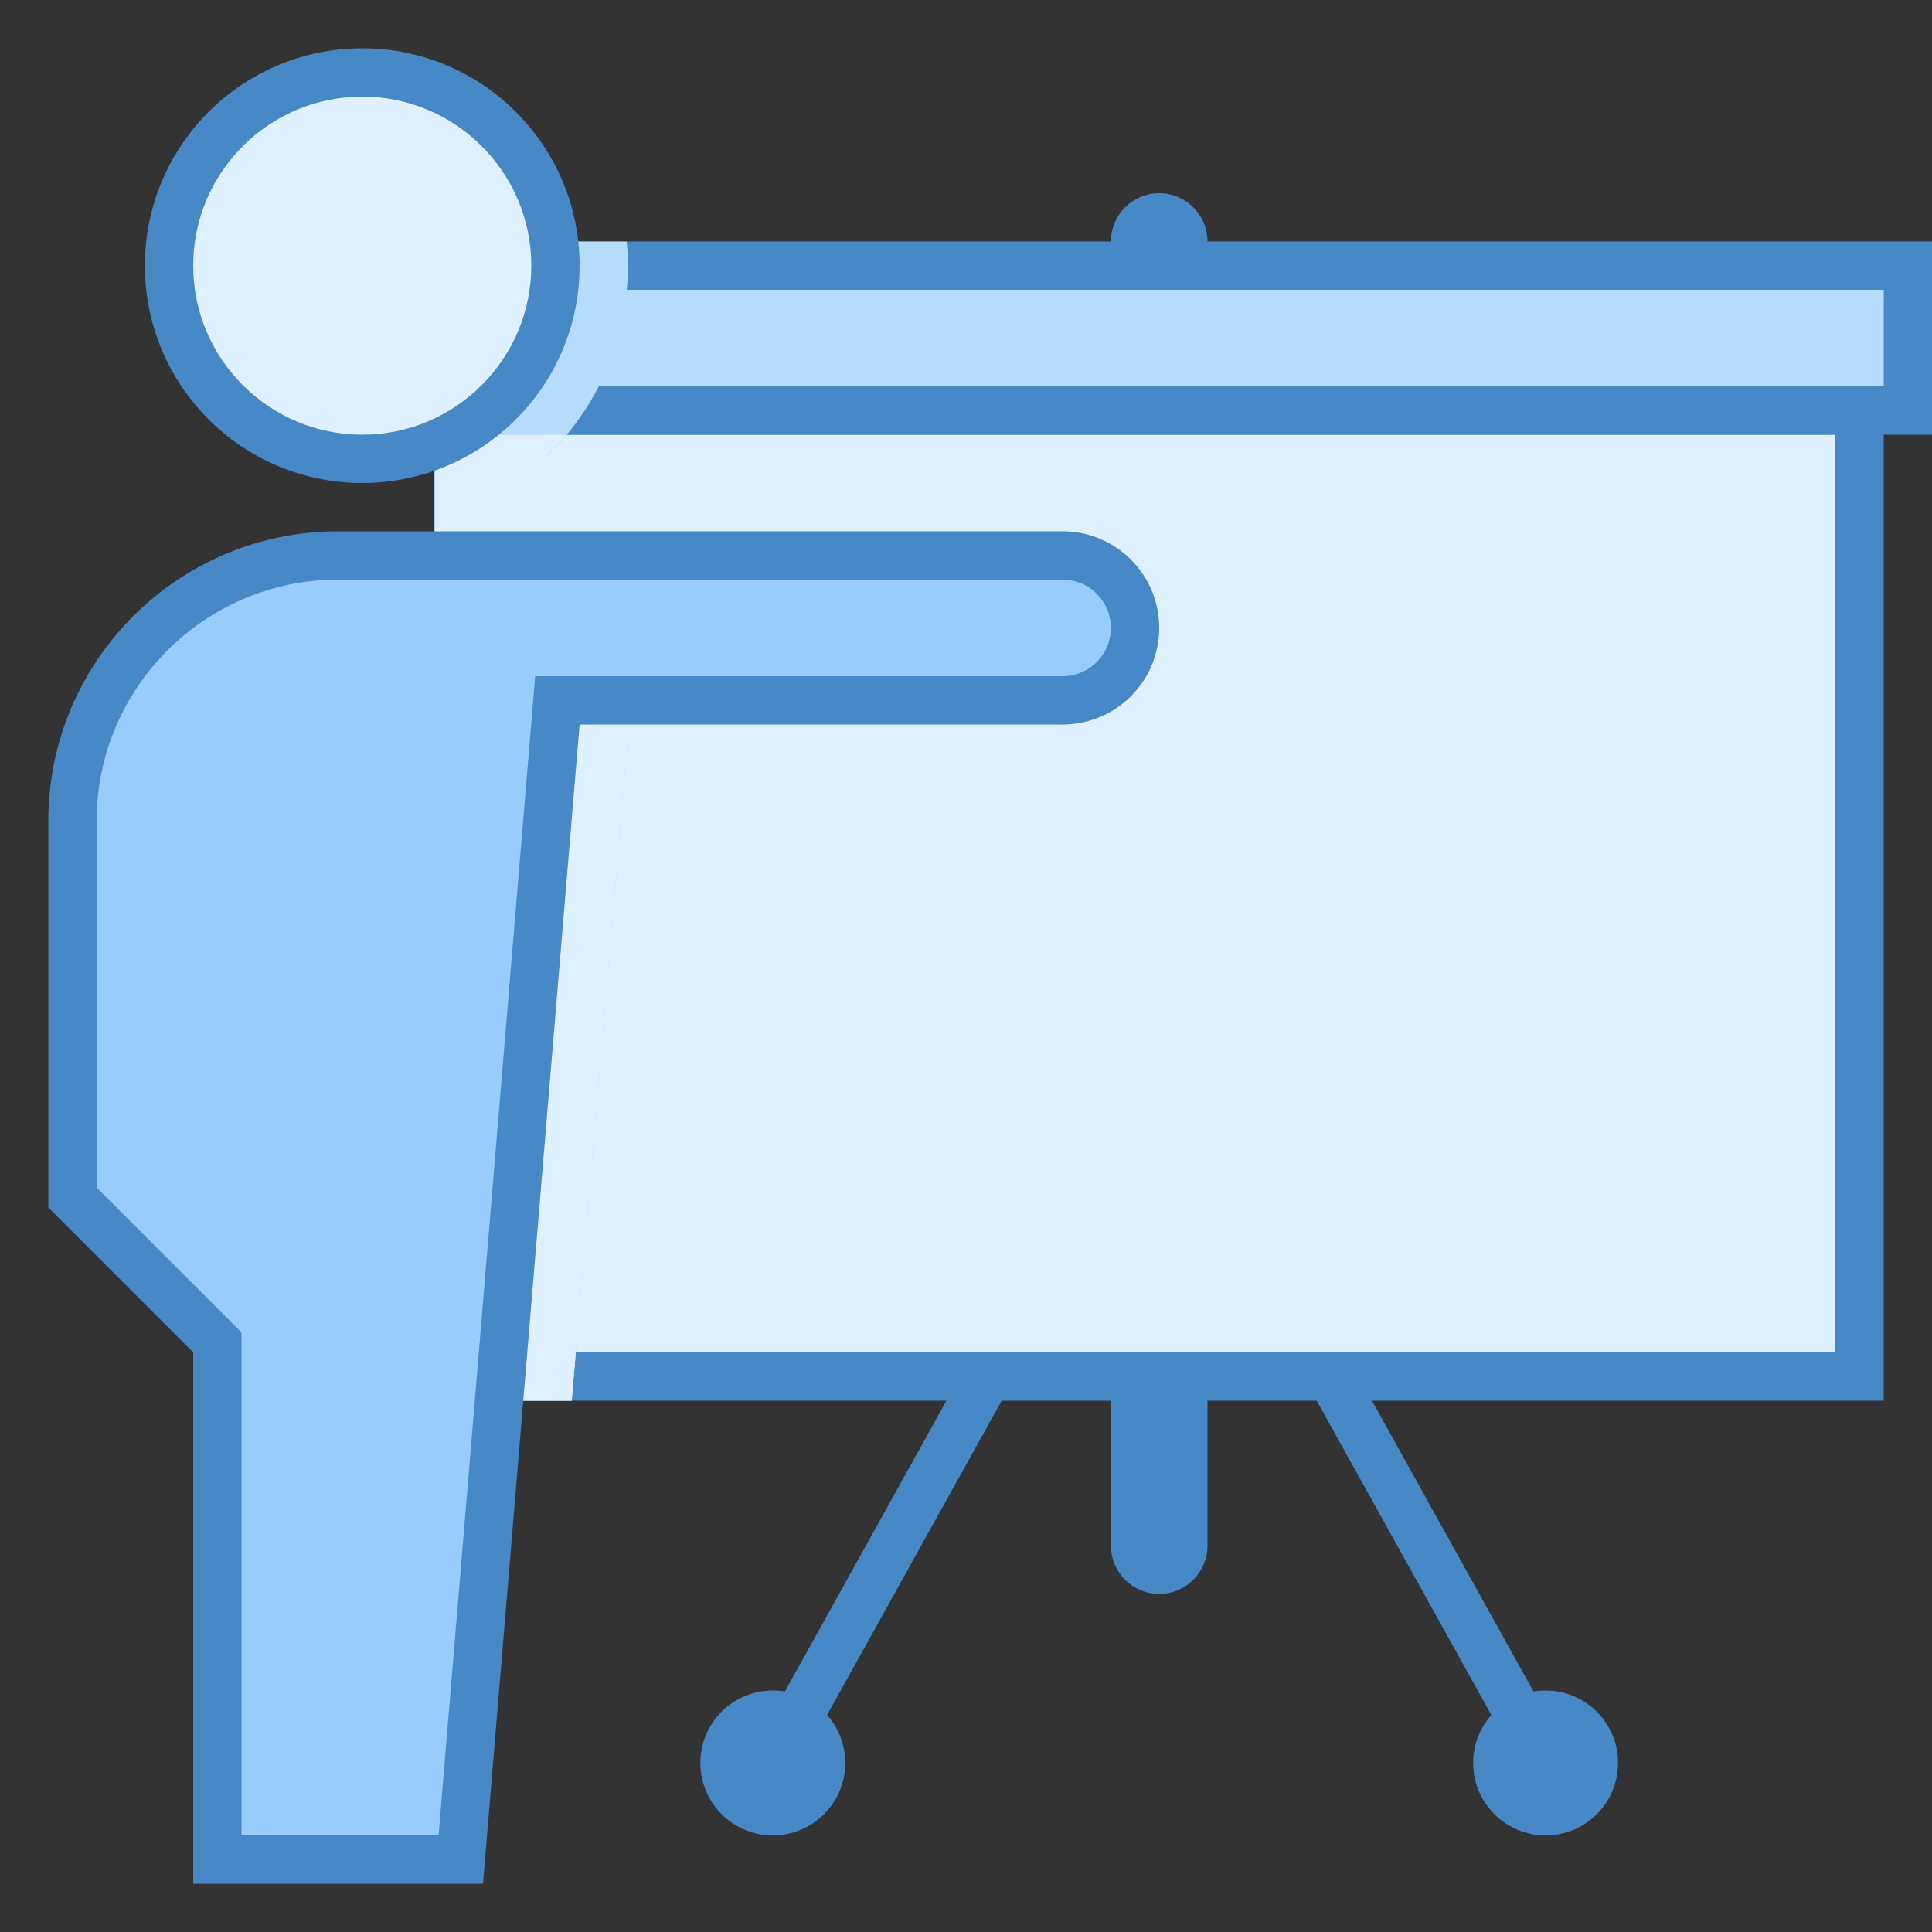 <?xml version="1.0" encoding="UTF-8"?> <svg xmlns="http://www.w3.org/2000/svg" xmlns:xlink="http://www.w3.org/1999/xlink" id="Layer_1" x="0px" y="0px" viewBox="0 0 40 40" style="enable-background:new 0 0 40 40;" xml:space="preserve" width="40" height="40"><rect x="0" y="0" width="40" height="40" fill="#333333" stroke="none"/> <line style="fill:none;stroke:#4788C7;stroke-miterlimit:10;" x1="16" y1="36.5" x2="22.667" y2="24.5"></line> <path style="fill:#4788C7;" d="M16,35C15.824,35,16.176,35,16,35c-0.828,0-1.5,0.672-1.5,1.5S15.172,38,16,38c0.176,0-0.176,0,0,0 c0.828,0,1.5-0.672,1.5-1.5S16.828,35,16,35z"></path> <line style="fill:none;stroke:#4788C7;stroke-miterlimit:10;" x1="32" y1="36.5" x2="25.333" y2="24.5"></line> <path style="fill:#4788C7;" d="M32,35C32.176,35,31.824,35,32,35c0.828,0,1.5,0.672,1.5,1.5S32.828,38,32,38c-0.176,0,0.176,0,0,0 c-0.828,0-1.5-0.672-1.5-1.5S31.172,35,32,35z"></path> <path style="fill:#4788C7;" d="M24,33L24,33c-0.552,0-1-0.448-1-1V5c0-0.552,0.448-1,1-1h0c0.552,0,1,0.448,1,1v27 C25,32.552,24.552,33,24,33z"></path> <g> <rect x="9.5" y="8.5" style="fill:#DFF0FE;" width="29" height="20"></rect> <g> <path style="fill:#4788C7;" d="M38,9v19H10V9H38 M39,8H9v21h30V8L39,8z"></path> </g> </g> <g> <rect x="8.5" y="5.5" style="fill:#B6DCFE;" width="31" height="3"></rect> <g> <path style="fill:#4788C7;" d="M39,6v2H9V6H39 M40,5H8v4h32V5L40,5z"></path> </g> </g> <path style="fill:#B6DCFE;" d="M8,9h1v20h2.837l1.288-15.195L10,13v-2.602L10.652,10C12.07,9.004,13,7.36,13,5.5 c0-0.169-0.01-0.335-0.025-0.5H8V9z"></path> <path style="fill:#DFF0FE;" d="M10,13v-2.602L10.652,10c0.402-0.283,0.76-0.623,1.074-1H9v20h2.837l1.288-15.195L10,13z"></path> <g> <circle style="fill:#DFF0FE;" cx="7.5" cy="5.5" r="4"></circle> <path style="fill:#4788C7;" d="M7.5,2C9.43,2,11,3.57,11,5.5S9.43,9,7.5,9S4,7.43,4,5.5S5.57,2,7.5,2 M7.5,1C5.015,1,3,3.015,3,5.5 S5.015,10,7.5,10S12,7.985,12,5.5S9.985,1,7.5,1L7.5,1z"></path> </g> <g> <path style="fill:#98CCFD;" d="M4.5,38.5V27.793l-3-3V17c0-3.033,2.467-5.5,5.5-5.5h15c0.827,0,1.5,0.673,1.5,1.5 s-0.673,1.5-1.5,1.5H11.54l-2,24H4.5z"></path> <g> <path style="fill:#4788C7;" d="M22,12c0.551,0,1,0.449,1,1s-0.449,1-1,1H12h-0.92l-0.076,0.917L9.08,38H5V28v-0.414l-0.293-0.293 L2,24.586V17c0-2.757,2.243-5,5-5H22 M22,11H7c-3.314,0-6,2.686-6,6v8l3,3v11h6l2-24h10c1.105,0,2-0.895,2-2S23.105,11,22,11 L22,11z"></path> </g> </g> </svg> 